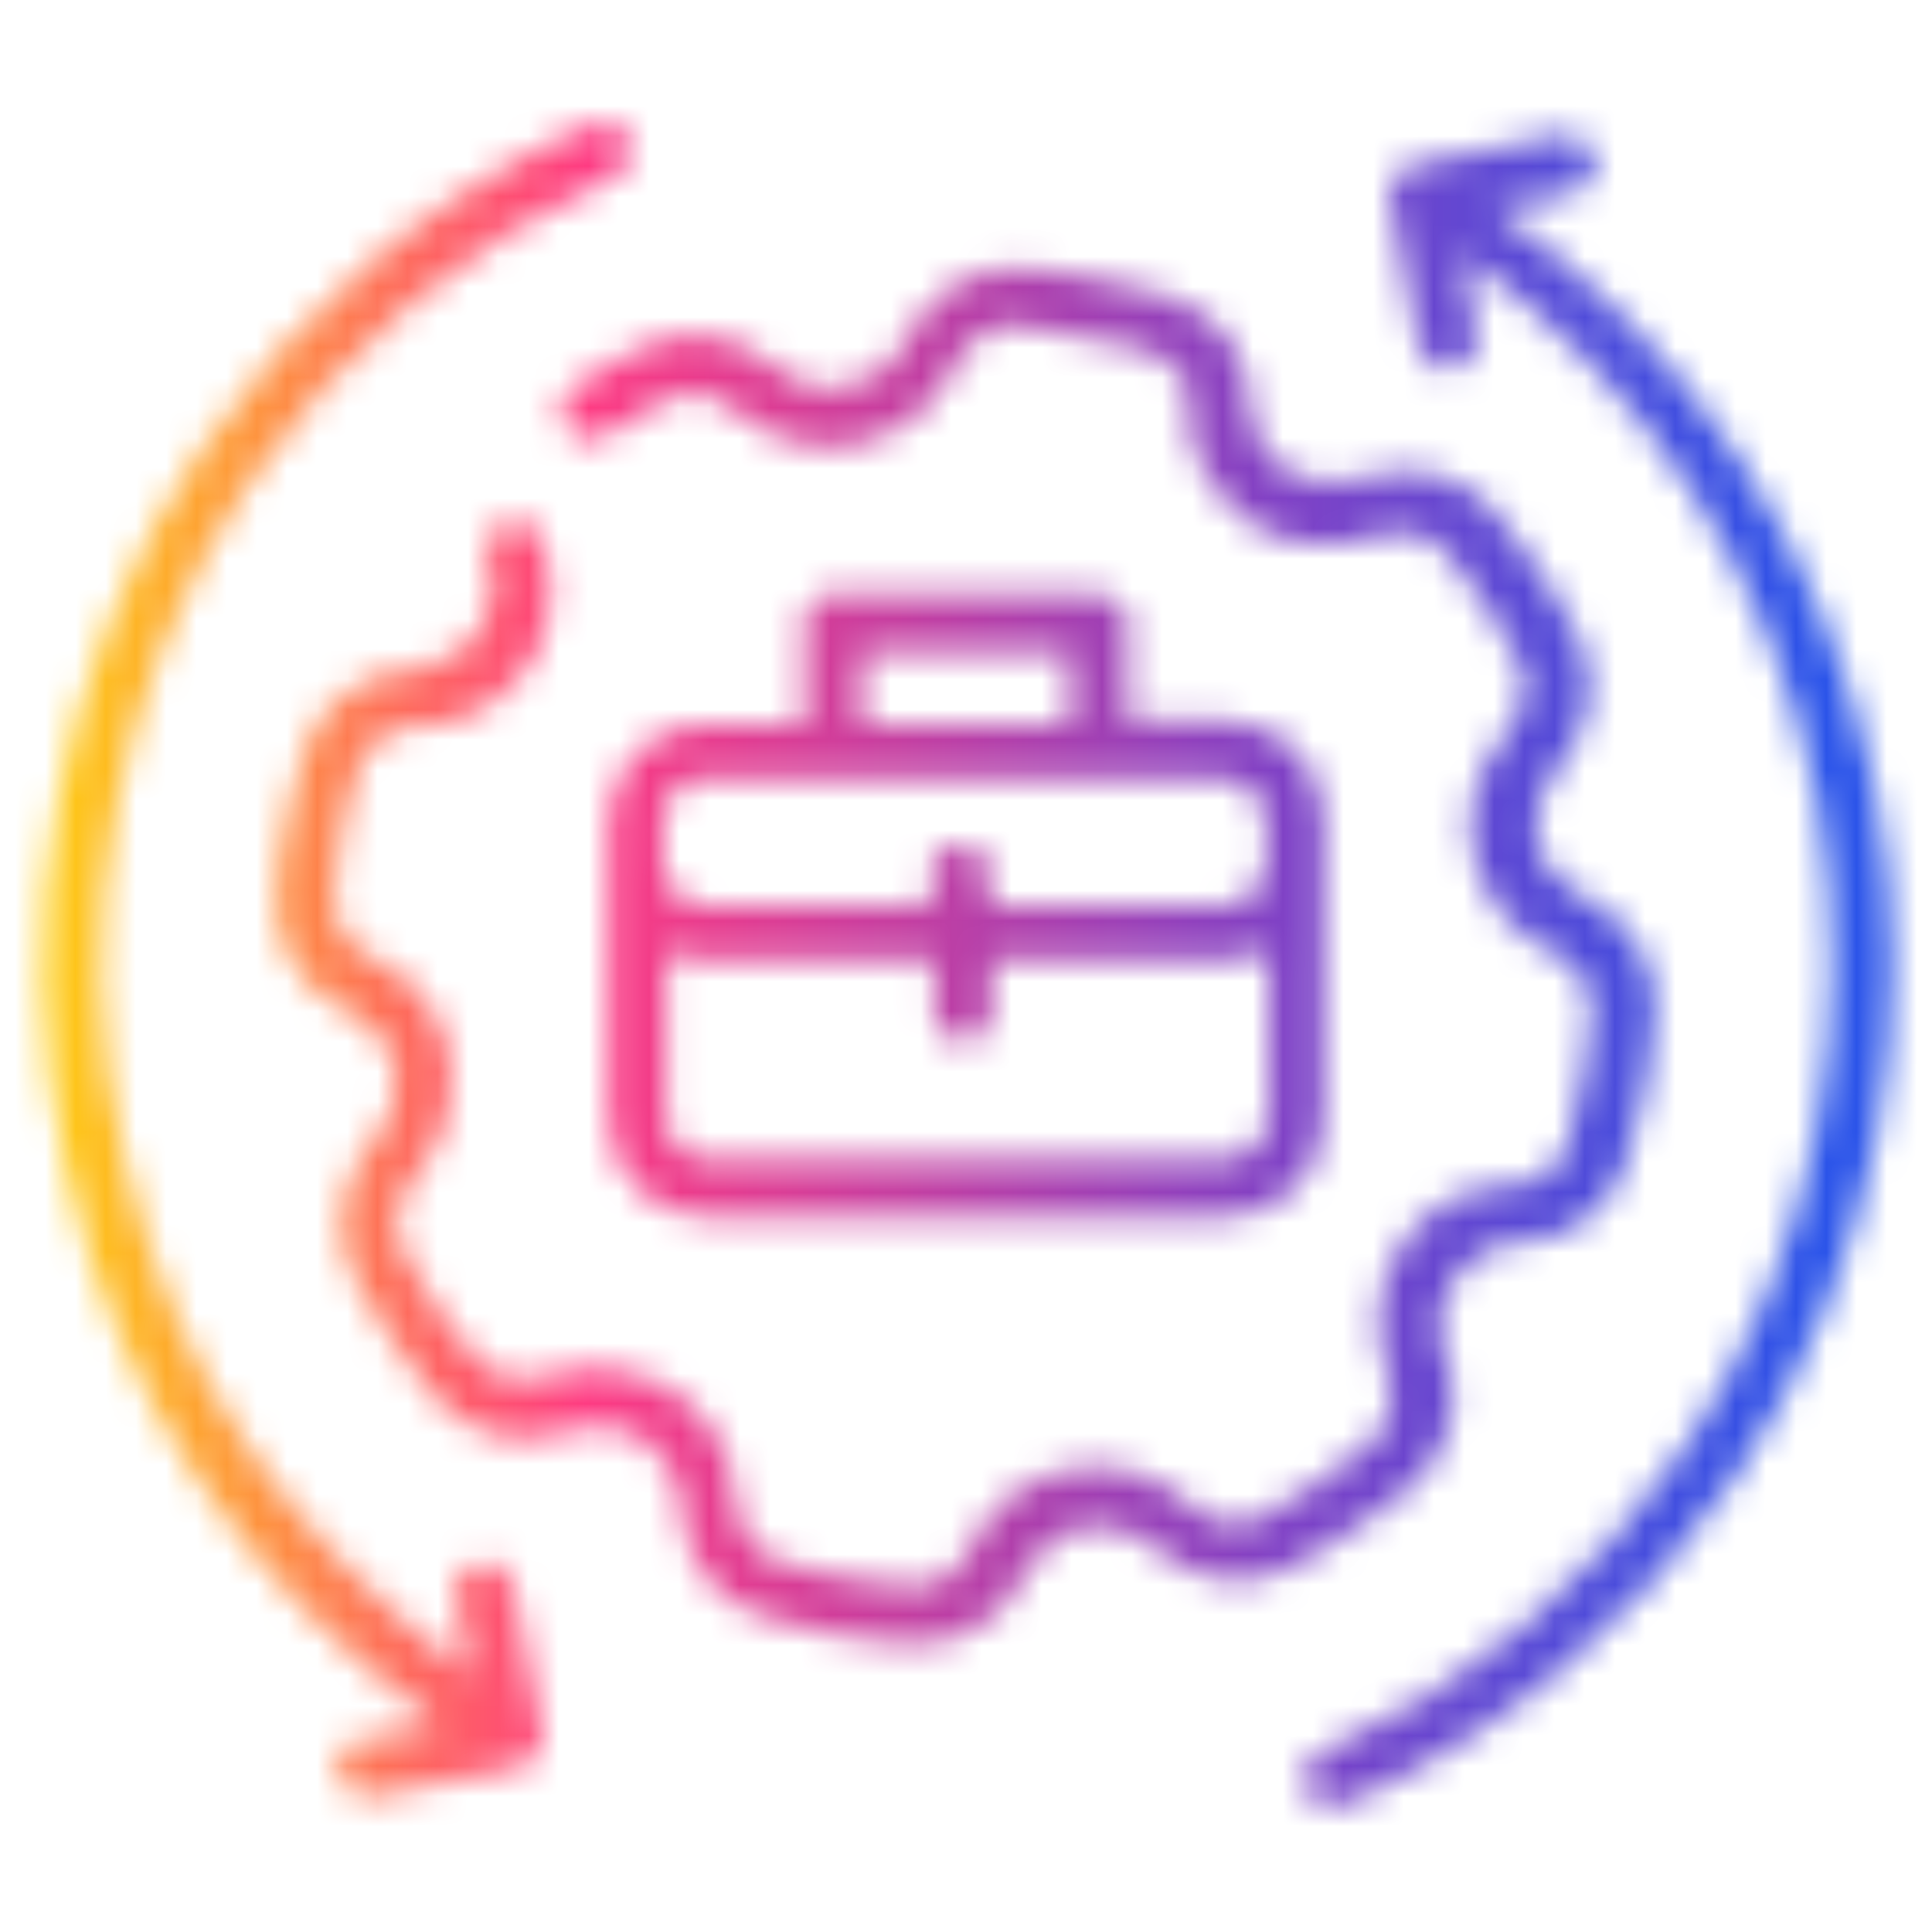<svg width="64" height="64" viewBox="0 0 64 64" fill="none" xmlns="http://www.w3.org/2000/svg">
<mask id="path-1-inside-1_3539_4224" fill="white">
<path fill-rule="evenodd" clip-rule="evenodd" d="M52.061 6.4L49.482 6.878C56.073 11.463 60.467 18.245 62.091 25.982C63.715 33.91 62.091 42.125 57.506 48.907C54.258 53.684 49.768 57.504 44.515 59.797C44.037 59.988 43.464 59.797 43.273 59.319C43.082 58.842 43.273 58.269 43.751 58.078C48.718 55.88 52.825 52.346 55.882 47.857C60.085 41.552 61.613 33.91 60.18 26.364C58.652 19.009 54.544 12.704 48.431 8.406L48.909 11.081C49.004 11.654 48.622 12.131 48.145 12.227C47.571 12.322 47.094 11.94 46.998 11.463L46.043 6.591C45.947 6.018 46.33 5.54 46.807 5.445L51.679 4.489C52.252 4.394 52.73 4.776 52.825 5.254C52.921 5.827 52.539 6.304 52.061 6.4ZM12.133 59.51C11.655 59.51 11.273 59.224 11.177 58.746C11.082 58.269 11.368 57.696 11.846 57.696L14.521 57.122C7.93 52.346 3.822 46.137 2.198 38.782C0.288 30.663 1.912 21.97 6.592 14.997C9.84 10.221 14.33 6.4 19.583 4.107C20.061 3.916 20.634 4.107 20.825 4.585C21.016 5.063 20.825 5.636 20.348 5.827C15.476 8.024 11.273 11.558 8.216 16.048C3.822 22.639 2.294 30.758 4.109 38.304C5.828 45.851 9.745 51.009 15.571 55.498L15.094 52.919C14.998 52.346 15.38 51.869 15.858 51.773C16.431 51.678 16.909 52.06 17.004 52.537L17.959 57.409C18.055 57.982 17.673 58.46 17.195 58.555L12.324 59.51H12.133ZM27.607 19.677H36.395C36.873 19.677 37.35 20.06 37.35 20.537V23.881H40.598C42.413 23.881 43.846 25.313 43.846 27.128V37.063C43.846 38.877 42.413 40.31 40.598 40.31H23.404C21.589 40.31 20.157 38.877 20.157 37.063V27.224C20.157 25.409 21.589 23.976 23.404 23.976H26.652V20.633C26.652 20.06 27.034 19.677 27.607 19.677ZM35.44 21.588H28.562V23.976H35.44V21.588ZM23.404 38.4H40.598C41.267 38.4 41.936 37.827 42.031 37.063V31.522C41.553 31.713 41.171 31.809 40.694 31.809H32.861V33.528C32.861 34.101 32.479 34.483 31.906 34.483C31.333 34.483 30.951 34.101 30.951 33.528V31.809H23.404C22.927 31.809 22.449 31.713 22.067 31.522V37.063C22.067 37.827 22.736 38.4 23.404 38.4ZM41.936 28.657V27.128C41.936 26.46 41.267 25.887 40.503 25.791H23.309C22.544 25.791 21.971 26.46 21.971 27.128V28.657C21.971 29.421 22.64 29.994 23.309 29.994H30.855V28.943C30.855 28.37 31.237 27.988 31.81 27.988C32.383 27.988 32.765 28.37 32.765 28.943V29.994H40.598C41.362 29.994 41.936 29.325 41.936 28.657ZM52.253 21.015C53.017 22.448 52.731 24.263 51.489 25.6C51.394 25.695 51.298 25.791 51.394 25.791C51.011 26.269 50.82 26.937 50.916 27.51V27.797C51.107 28.657 51.68 29.325 52.444 29.707C54.068 30.472 54.928 32 54.832 33.624C54.737 35.152 54.45 36.681 53.973 38.113C53.973 38.209 53.973 38.4 53.877 38.495C53.4 40.024 51.967 41.17 50.247 41.17C48.528 41.266 47.191 43.081 47.859 44.8C48.528 46.328 48.05 48.143 46.713 49.289C45.567 50.245 44.229 51.104 42.892 51.869C41.364 52.728 39.549 52.442 38.307 51.295C37.638 50.722 36.779 50.436 35.919 50.627C35.059 50.722 34.391 51.295 34.008 52.06C33.244 53.684 31.62 54.639 29.997 54.448C28.373 54.352 26.844 54.066 25.411 53.588C23.692 53.11 22.641 51.678 22.546 49.863C22.546 49.003 22.068 48.239 21.399 47.761L21.208 47.57H21.113C20.444 47.188 19.584 47.093 18.916 47.379C17.197 48.048 15.477 47.57 14.331 46.233C13.376 45.087 12.516 43.749 11.752 42.412C10.988 40.883 11.179 39.069 12.42 37.731C12.993 37.063 13.184 36.298 13.089 35.439C12.898 34.579 12.325 33.91 11.561 33.528C9.937 32.86 8.982 31.236 9.173 29.516C9.173 29.134 9.173 28.752 9.268 28.37C9.284 28.283 9.3 28.195 9.316 28.107C9.492 27.13 9.682 26.078 10.032 25.027C10.223 24.263 10.701 23.498 11.37 23.021C12.038 22.448 12.898 22.161 13.758 22.161C13.853 22.066 14.044 22.066 14.14 22.066C14.904 21.875 15.477 21.492 15.859 20.919C16.05 20.633 16.146 20.346 16.241 19.964C16.337 19.486 16.337 19.009 16.146 18.531C15.955 18.054 16.241 17.481 16.719 17.29C17.197 17.099 17.77 17.385 17.961 17.863C18.247 18.722 18.343 19.582 18.152 20.442C18.056 21.015 17.865 21.588 17.483 22.066C16.814 23.021 15.764 23.785 14.617 23.976C14.426 24.072 14.044 24.072 13.758 24.072C13.376 24.072 12.993 24.167 12.611 24.454C12.229 24.74 11.943 25.122 11.847 25.504C11.561 26.46 11.274 27.51 11.179 28.561C11.179 28.752 11.155 28.919 11.131 29.087C11.107 29.254 11.083 29.421 11.083 29.612C10.988 30.472 11.465 31.331 12.325 31.713C13.662 32.286 14.617 33.528 14.904 34.961C15.095 36.489 14.713 37.922 13.758 38.973C13.089 39.737 12.993 40.693 13.376 41.457C14.044 42.699 14.808 43.94 15.764 44.991C16.337 45.66 17.292 45.851 18.152 45.564C19.393 45.182 20.731 45.278 21.877 45.851C22.068 45.851 22.164 45.946 22.164 45.946L22.355 46.137C23.596 46.997 24.361 48.334 24.361 49.767C24.456 50.722 25.029 51.486 25.889 51.773C27.226 52.155 28.659 52.442 30.092 52.537C30.952 52.633 31.811 52.155 32.194 51.2C33.531 48.334 37.256 47.761 39.453 49.863C40.122 50.531 41.077 50.627 41.841 50.245C43.083 49.576 44.229 48.716 45.376 47.857C46.044 47.283 46.235 46.328 45.949 45.469C45.471 44.036 45.567 42.507 46.426 41.266C47.191 40.024 48.623 39.26 50.056 39.26C50.916 39.26 51.68 38.687 51.967 37.922V37.731C52.349 36.298 52.635 34.961 52.731 33.528C52.731 32.669 52.253 31.904 51.394 31.522C49.961 30.854 49.101 29.612 48.814 28.275C48.719 28.179 48.719 27.988 48.719 27.797C48.623 26.46 49.101 25.218 49.865 24.358C50.343 23.785 50.82 22.83 50.343 21.97C49.674 20.633 48.814 19.391 47.859 18.245C47.286 17.672 46.426 17.481 45.567 17.767C44.134 18.245 42.605 18.149 41.364 17.29L41.077 17.003C39.931 16.143 39.262 14.71 39.358 13.182C39.453 12.609 38.88 11.94 38.307 11.749L37.447 11.463C36.205 11.176 34.868 10.889 33.817 10.794C32.862 10.698 32.002 11.272 31.62 12.131C30.952 13.564 29.71 14.424 28.373 14.71C27.991 14.806 27.704 14.806 27.417 14.806C26.462 14.806 25.698 14.519 24.934 14.042C24.894 14.002 24.838 13.963 24.773 13.916C24.68 13.851 24.568 13.772 24.456 13.66C23.692 12.991 22.737 12.896 21.973 13.278C21.017 13.755 20.444 14.137 20.062 14.424C19.584 14.71 19.011 14.615 18.725 14.137C18.438 13.66 18.534 13.086 19.011 12.8C19.393 12.513 19.967 12.131 21.113 11.558C22.641 10.794 24.456 10.985 25.794 12.227C25.841 12.275 25.889 12.299 25.937 12.322C25.985 12.346 26.032 12.37 26.08 12.418C26.462 12.704 27.035 12.896 27.513 12.896C27.608 12.8 27.799 12.8 27.991 12.8H28.086C28.85 12.609 29.614 12.131 29.997 11.272C30.761 9.648 32.385 8.692 34.104 8.884C35.25 8.979 36.683 9.266 38.116 9.648L38.976 9.934C40.313 10.412 41.459 11.845 41.364 13.278C41.364 14.137 41.746 14.902 42.414 15.475C42.51 15.57 42.605 15.57 42.605 15.57C43.37 16.048 44.229 16.143 45.089 15.857C46.617 15.284 48.432 15.666 49.483 16.907C50.629 18.245 51.489 19.582 52.253 21.015Z"/>
</mask>
<path d="M49.482 6.878L48.972 4.124L42.377 5.346L47.883 9.176L49.482 6.878ZM52.061 6.4L52.571 9.153L52.59 9.149L52.61 9.146L52.061 6.4ZM62.091 25.982L64.834 25.42L64.831 25.407L62.091 25.982ZM57.506 48.907L59.821 50.482L59.825 50.476L57.506 48.907ZM44.515 59.797L45.555 62.397L45.595 62.381L45.635 62.363L44.515 59.797ZM43.273 59.319L40.673 60.359L40.673 60.359L43.273 59.319ZM43.751 58.078L44.79 60.677L44.837 60.659L44.883 60.638L43.751 58.078ZM55.882 47.857L58.196 49.432L58.204 49.421L58.212 49.41L55.882 47.857ZM60.18 26.364L62.931 25.842L62.927 25.818L62.922 25.794L60.18 26.364ZM48.431 8.406L50.042 6.115L44.479 2.205L45.675 8.898L48.431 8.406ZM48.909 11.081L51.671 10.62L51.668 10.604L51.665 10.588L48.909 11.081ZM48.145 12.227L48.605 14.989L48.649 14.981L48.694 14.972L48.145 12.227ZM46.998 11.463L44.251 12.001L44.253 12.012L46.998 11.463ZM46.043 6.591L43.281 7.051L43.288 7.091L43.295 7.13L46.043 6.591ZM46.807 5.445L46.269 2.697L46.258 2.699L46.807 5.445ZM51.679 4.489L51.218 1.728L51.179 1.734L51.14 1.742L51.679 4.489ZM52.825 5.254L55.587 4.793L55.58 4.749L55.571 4.705L52.825 5.254ZM11.177 58.746L13.923 58.197L13.923 58.197L11.177 58.746ZM11.846 57.696V60.495H12.143L12.433 60.433L11.846 57.696ZM14.521 57.122L15.107 59.86L21.253 58.543L16.164 54.855L14.521 57.122ZM2.198 38.782L4.932 38.178L4.928 38.16L4.924 38.141L2.198 38.782ZM6.592 14.997L4.277 13.422L4.272 13.429L4.267 13.436L6.592 14.997ZM19.583 4.107L18.543 1.508L18.503 1.524L18.463 1.541L19.583 4.107ZM20.825 4.585L18.225 5.625L18.225 5.625L20.825 4.585ZM20.348 5.827L19.308 3.227L19.252 3.249L19.196 3.274L20.348 5.827ZM8.216 16.048L5.902 14.472L5.894 14.483L5.886 14.495L8.216 16.048ZM4.109 38.304L6.839 37.682L6.835 37.666L6.831 37.65L4.109 38.304ZM15.571 55.498L13.863 57.716L19.657 62.181L18.325 54.989L15.571 55.498ZM15.094 52.919L12.332 53.38L12.336 53.404L12.341 53.429L15.094 52.919ZM15.858 51.773L15.398 49.011L15.353 49.019L15.309 49.027L15.858 51.773ZM17.004 52.537L19.752 51.998L19.75 51.988L17.004 52.537ZM17.959 57.409L20.721 56.949L20.715 56.909L20.707 56.87L17.959 57.409ZM17.195 58.555L17.734 61.303L17.744 61.301L17.195 58.555ZM12.324 59.51V62.31H12.596L12.862 62.258L12.324 59.51ZM37.35 23.881H34.55V26.68H37.35V23.881ZM26.652 23.976V26.776H29.452V23.976H26.652ZM28.562 21.588V18.788H25.762V21.588H28.562ZM35.44 21.588H38.24V18.788H35.44V21.588ZM28.562 23.976H25.762V26.776H28.562V23.976ZM35.44 23.976V26.776H38.24V23.976H35.44ZM42.031 37.063L44.809 37.41L44.831 37.237V37.063H42.031ZM42.031 31.522H44.831V27.387L40.991 28.923L42.031 31.522ZM32.861 31.809V29.009H30.061V31.809H32.861ZM30.951 31.809H33.751V29.009H30.951V31.809ZM22.067 31.522L23.319 29.018L19.267 26.992V31.522H22.067ZM40.503 25.791L40.85 23.013L40.677 22.991H40.503V25.791ZM30.855 29.994V32.794H33.655V29.994H30.855ZM32.765 29.994H29.965V32.794H32.765V29.994ZM51.489 25.6L53.469 27.58L53.506 27.543L53.541 27.505L51.489 25.6ZM52.253 21.015L49.783 22.332V22.332L52.253 21.015ZM51.394 25.791L53.58 27.54L57.219 22.991H51.394V25.791ZM50.916 27.51H53.716V27.279L53.678 27.05L50.916 27.51ZM50.916 27.797H48.116V28.104L48.183 28.404L50.916 27.797ZM52.444 29.707L51.192 32.212L51.222 32.227L51.252 32.241L52.444 29.707ZM54.832 33.624L57.627 33.798L57.627 33.788L54.832 33.624ZM53.973 38.113L51.316 37.228L51.173 37.659V38.113H53.973ZM53.877 38.495L51.897 36.516L51.41 37.003L51.205 37.66L53.877 38.495ZM50.247 41.17V38.37H50.169L50.092 38.374L50.247 41.17ZM47.859 44.8L45.25 45.815L45.271 45.869L45.294 45.922L47.859 44.8ZM46.713 49.289L48.505 51.441L48.52 51.428L48.535 51.415L46.713 49.289ZM42.892 51.869L44.265 54.309L44.273 54.304L44.281 54.3L42.892 51.869ZM38.307 51.295L40.206 49.238L40.168 49.203L40.129 49.17L38.307 51.295ZM35.919 50.627L36.228 53.41L36.379 53.393L36.526 53.36L35.919 50.627ZM34.008 52.06L31.504 50.807L31.489 50.837L31.475 50.867L34.008 52.06ZM29.997 54.448L30.324 51.667L30.242 51.657L30.161 51.653L29.997 54.448ZM25.411 53.588L26.297 50.932L26.229 50.909L26.161 50.89L25.411 53.588ZM22.546 49.863H19.746V49.936L19.75 50.01L22.546 49.863ZM21.399 47.761L19.419 49.741L19.583 49.905L19.772 50.04L21.399 47.761ZM21.208 47.57L23.188 45.59L22.368 44.77H21.208V47.57ZM21.113 47.57L19.724 50.001L20.369 50.37H21.113V47.57ZM18.916 47.379L19.931 49.989L19.975 49.971L20.019 49.953L18.916 47.379ZM14.331 46.233L12.18 48.025L12.192 48.04L12.205 48.055L14.331 46.233ZM11.752 42.412L9.247 43.664L9.282 43.734L9.321 43.801L11.752 42.412ZM12.42 37.731L14.472 39.637L14.51 39.596L14.546 39.553L12.42 37.731ZM13.089 35.439L15.872 35.13L15.855 34.979L15.822 34.831L13.089 35.439ZM11.561 33.528L12.813 31.024L12.721 30.978L12.627 30.939L11.561 33.528ZM9.173 29.516L11.956 29.826L11.973 29.672V29.516H9.173ZM9.268 28.37L11.985 29.049L12.007 28.961L12.023 28.871L9.268 28.37ZM9.316 28.107L6.56 27.61L6.56 27.61L9.316 28.107ZM10.032 25.027L12.689 25.912L12.723 25.81L12.749 25.706L10.032 25.027ZM11.37 23.021L12.997 25.299L13.098 25.227L13.192 25.147L11.37 23.021ZM13.758 22.161V24.961H14.918L15.738 24.141L13.758 22.161ZM14.14 22.066V24.866H14.485L14.819 24.782L14.14 22.066ZM15.859 20.919L18.189 22.473L18.189 22.473L15.859 20.919ZM16.241 19.964L18.958 20.643L18.974 20.579L18.987 20.513L16.241 19.964ZM16.146 18.531L18.745 17.491V17.491L16.146 18.531ZM16.719 17.29L15.679 14.69L15.679 14.69L16.719 17.29ZM17.961 17.863L20.617 16.977L20.591 16.899L20.56 16.823L17.961 17.863ZM18.152 20.442L15.418 19.834L15.402 19.907L15.39 19.981L18.152 20.442ZM17.483 22.066L15.297 20.317L15.241 20.387L15.189 20.46L17.483 22.066ZM14.617 23.976L14.157 21.214L13.742 21.283L13.365 21.472L14.617 23.976ZM11.847 25.504L14.529 26.309L14.548 26.247L14.564 26.183L11.847 25.504ZM11.179 28.561L8.39 28.308L8.379 28.434V28.561H11.179ZM11.083 29.612L13.866 29.921L13.883 29.767V29.612H11.083ZM12.325 31.713L11.188 34.272L11.205 34.28L11.222 34.287L12.325 31.713ZM14.904 34.961L17.682 34.614L17.67 34.512L17.65 34.412L14.904 34.961ZM13.758 38.973L11.686 37.09L11.668 37.109L11.65 37.129L13.758 38.973ZM13.376 41.457L10.871 42.709L10.89 42.747L10.91 42.784L13.376 41.457ZM15.764 44.991L17.89 43.169L17.863 43.138L17.835 43.108L15.764 44.991ZM18.152 45.564L17.328 42.888L17.297 42.898L17.266 42.908L18.152 45.564ZM21.877 45.851L20.625 48.355L21.216 48.651H21.877V45.851ZM22.355 46.137L20.375 48.117L20.553 48.296L20.761 48.439L22.355 46.137ZM24.361 49.767H21.561V49.907L21.575 50.046L24.361 49.767ZM25.889 51.773L25.004 54.429L25.061 54.449L25.12 54.465L25.889 51.773ZM30.092 52.537L30.401 49.754L30.34 49.748L30.278 49.743L30.092 52.537ZM32.194 51.2L29.656 50.016L29.623 50.087L29.594 50.16L32.194 51.2ZM39.453 49.863L41.433 47.883L41.411 47.861L41.389 47.839L39.453 49.863ZM41.841 50.245L43.093 52.749L43.131 52.73L43.169 52.71L41.841 50.245ZM45.376 47.857L47.056 50.097L47.129 50.042L47.198 49.983L45.376 47.857ZM46.426 41.266L48.728 42.859L48.771 42.797L48.811 42.733L46.426 41.266ZM51.967 37.922L54.588 38.906L54.767 38.43V37.922H51.967ZM51.967 37.731L49.261 37.01L49.167 37.364V37.731H51.967ZM52.731 33.528L55.525 33.715L55.531 33.621V33.528H52.731ZM51.394 31.522L50.209 34.06L50.233 34.071L50.256 34.081L51.394 31.522ZM48.814 28.275L51.552 27.688L51.379 26.879L50.794 26.295L48.814 28.275ZM48.719 27.797H51.519V27.697L51.512 27.598L48.719 27.797ZM49.865 24.358L51.958 26.218L51.988 26.185L52.016 26.151L49.865 24.358ZM50.343 21.97L47.838 23.222L47.866 23.277L47.895 23.33L50.343 21.97ZM47.859 18.245L50.01 16.452L49.929 16.355L49.839 16.265L47.859 18.245ZM45.567 17.767L44.681 15.111L44.681 15.111L45.567 17.767ZM41.364 17.29L39.384 19.269L39.562 19.448L39.77 19.592L41.364 17.29ZM41.077 17.003L43.057 15.023L42.916 14.882L42.757 14.763L41.077 17.003ZM39.358 13.182L36.596 12.722L36.572 12.864L36.563 13.007L39.358 13.182ZM38.307 11.749L37.422 14.405L37.422 14.405L38.307 11.749ZM37.447 11.463L38.333 8.806L38.206 8.764L38.077 8.734L37.447 11.463ZM33.817 10.794L33.539 13.58L33.551 13.581L33.564 13.582L33.817 10.794ZM31.62 12.131L34.158 13.315L34.169 13.292L34.179 13.268L31.62 12.131ZM28.373 14.71L27.786 11.973L27.739 11.982L27.694 11.994L28.373 14.71ZM24.934 14.042L22.954 16.022L23.179 16.247L23.45 16.416L24.934 14.042ZM24.773 13.916L26.389 11.63L26.389 11.63L24.773 13.916ZM24.456 13.66L26.436 11.68L26.37 11.614L26.3 11.552L24.456 13.66ZM21.973 13.278L23.225 15.782L23.225 15.782L21.973 13.278ZM20.062 14.424L21.503 16.825L21.627 16.75L21.742 16.664L20.062 14.424ZM18.725 14.137L16.324 15.578L16.324 15.578L18.725 14.137ZM19.011 12.8L20.452 15.201L20.576 15.127L20.691 15.04L19.011 12.8ZM25.794 12.227L27.773 10.247L27.737 10.21L27.699 10.175L25.794 12.227ZM25.937 12.322L24.684 14.827L24.685 14.827L25.937 12.322ZM26.08 12.418L24.1 14.398L24.241 14.539L24.4 14.658L26.08 12.418ZM27.513 12.896V15.695H28.673L29.493 14.875L27.513 12.896ZM28.086 12.8V15.6H28.431L28.765 15.516L28.086 12.8ZM29.997 11.272L27.463 10.079L27.45 10.107L27.438 10.134L29.997 11.272ZM34.104 8.884L33.795 11.666L33.833 11.671L33.871 11.674L34.104 8.884ZM38.116 9.648L39.001 6.991L38.92 6.964L38.837 6.942L38.116 9.648ZM38.976 9.934L39.917 7.297L39.889 7.287L39.861 7.278L38.976 9.934ZM41.364 13.278L38.57 13.091L38.564 13.184V13.278H41.364ZM42.414 15.475L44.394 13.495L44.318 13.419L44.237 13.349L42.414 15.475ZM42.605 15.57L44.089 13.196L43.408 12.77L42.605 12.77L42.605 15.57ZM45.089 15.857L45.974 18.513L46.024 18.497L46.072 18.478L45.089 15.857ZM49.483 16.907L47.346 18.716L47.351 18.723L47.357 18.73L49.483 16.907ZM49.992 9.631L52.571 9.153L51.551 3.647L48.972 4.124L49.992 9.631ZM64.831 25.407C63.064 16.985 58.271 9.581 51.081 4.579L47.883 9.176C53.875 13.345 57.87 19.504 59.35 26.557L64.831 25.407ZM59.825 50.476C64.831 43.071 66.609 34.089 64.834 25.42L59.348 26.544C60.82 33.732 59.35 41.179 55.186 47.339L59.825 50.476ZM45.635 62.363C51.397 59.849 56.292 55.672 59.821 50.482L55.19 47.333C52.224 51.695 48.14 55.16 43.395 57.231L45.635 62.363ZM40.673 60.359C41.538 62.52 43.902 63.058 45.555 62.397L43.475 57.197C44.172 56.918 45.39 57.074 45.873 58.279L40.673 60.359ZM42.711 55.478C40.55 56.342 40.012 58.707 40.673 60.359L45.873 58.279C46.151 58.977 45.996 60.195 44.79 60.677L42.711 55.478ZM53.567 46.281C50.787 50.364 47.079 53.544 42.618 55.517L44.883 60.638C50.357 58.217 54.863 54.328 58.196 49.432L53.567 46.281ZM57.429 26.886C58.728 33.724 57.342 40.618 53.552 46.303L58.212 49.41C62.828 42.486 64.499 34.097 62.931 25.842L57.429 26.886ZM46.821 10.696C52.344 14.58 56.053 20.265 57.439 26.934L62.922 25.794C61.251 17.753 56.745 10.829 50.042 6.115L46.821 10.696ZM51.665 10.588L51.188 7.914L45.675 8.898L46.152 11.573L51.665 10.588ZM48.694 14.972C50.599 14.591 52.023 12.738 51.671 10.62L46.147 11.541C45.985 10.57 46.645 9.671 47.595 9.481L48.694 14.972ZM44.253 12.012C44.634 13.917 46.487 15.342 48.605 14.989L47.684 9.465C48.656 9.303 49.554 9.963 49.744 10.914L44.253 12.012ZM43.295 7.13L44.251 12.001L49.746 10.924L48.791 6.052L43.295 7.13ZM46.258 2.699C44.353 3.08 42.928 4.934 43.281 7.051L48.805 6.131C48.967 7.102 48.307 8 47.356 8.19L46.258 2.699ZM51.14 1.742L46.269 2.697L47.346 8.192L52.218 7.237L51.14 1.742ZM55.571 4.705C55.19 2.799 53.336 1.375 51.218 1.728L52.139 7.251C51.168 7.413 50.27 6.753 50.08 5.803L55.571 4.705ZM52.61 9.146C54.516 8.764 55.94 6.911 55.587 4.793L50.063 5.714C49.901 4.743 50.562 3.844 51.512 3.654L52.61 9.146ZM8.432 59.295C8.808 61.179 10.422 62.31 12.133 62.31V56.71C12.459 56.71 12.868 56.812 13.242 57.106C13.625 57.407 13.847 57.815 13.923 58.197L8.432 59.295ZM11.846 54.895C10.352 54.895 9.357 55.817 8.883 56.622C8.423 57.404 8.246 58.366 8.432 59.295L13.923 58.197C14.013 58.649 13.932 59.085 13.71 59.461C13.476 59.86 12.862 60.495 11.846 60.495V54.895ZM13.934 54.385L11.259 54.958L12.433 60.433L15.107 59.86L13.934 54.385ZM-0.536 39.386C1.244 47.446 5.762 54.233 12.878 59.39L16.164 54.855C10.097 50.459 6.401 44.828 4.932 38.178L-0.536 39.386ZM4.267 13.436C-0.84 21.045 -2.619 30.534 -0.527 39.423L4.924 38.141C3.195 30.792 4.663 22.895 8.917 16.557L4.267 13.436ZM18.463 1.541C12.701 4.056 7.806 8.232 4.277 13.422L8.908 16.571C11.874 12.209 15.958 8.744 20.703 6.674L18.463 1.541ZM23.425 3.545C22.56 1.384 20.196 0.847 18.543 1.508L20.623 6.707C19.926 6.986 18.708 6.831 18.225 5.625L23.425 3.545ZM21.387 8.427C23.549 7.562 24.086 5.198 23.425 3.545L18.225 5.625C17.947 4.928 18.102 3.709 19.308 3.227L21.387 8.427ZM10.531 17.623C13.3 13.556 17.103 10.362 21.499 8.379L19.196 3.274C13.849 5.686 9.245 9.561 5.902 14.472L10.531 17.623ZM6.831 37.65C5.206 30.891 6.568 23.568 10.546 17.601L5.886 14.495C1.077 21.709 -0.618 30.625 1.386 38.959L6.831 37.65ZM17.28 53.28C11.859 49.103 8.385 44.471 6.839 37.682L1.379 38.926C3.271 47.231 7.63 52.914 13.863 57.716L17.28 53.28ZM12.341 53.429L12.818 56.008L18.325 54.989L17.847 52.41L12.341 53.429ZM15.309 49.027C13.403 49.409 11.979 51.262 12.332 53.38L17.856 52.459C18.018 53.43 17.357 54.329 16.407 54.519L15.309 49.027ZM19.75 51.988C19.369 50.083 17.515 48.658 15.398 49.011L16.318 54.535C15.347 54.697 14.449 54.037 14.259 53.086L19.75 51.988ZM20.707 56.87L19.752 51.998L14.257 53.076L15.212 57.948L20.707 56.87ZM17.744 61.301C19.65 60.92 21.074 59.066 20.721 56.949L15.198 57.869C15.036 56.898 15.696 56 16.646 55.809L17.744 61.301ZM12.862 62.258L17.734 61.303L16.657 55.807L11.785 56.763L12.862 62.258ZM12.133 62.31H12.324V56.71H12.133V62.31ZM36.395 16.878H27.607V22.477H36.395V16.878ZM40.151 20.537C40.151 19.325 39.545 18.384 38.886 17.812C38.234 17.247 37.355 16.878 36.395 16.878V22.477C35.914 22.477 35.512 22.299 35.218 22.044C34.917 21.783 34.55 21.271 34.55 20.537H40.151ZM40.151 23.881V20.537H34.55V23.881H40.151ZM40.598 21.081H37.35V26.68H40.598V21.081ZM46.646 27.128C46.646 23.767 43.96 21.081 40.598 21.081V26.68C40.751 26.68 40.855 26.735 40.923 26.804C40.991 26.872 41.046 26.975 41.046 27.128H46.646ZM46.646 37.063V27.128H41.046V37.063H46.646ZM40.598 43.11C43.96 43.11 46.646 40.424 46.646 37.063H41.046C41.046 37.216 40.991 37.319 40.923 37.387C40.855 37.456 40.751 37.51 40.598 37.51V43.11ZM23.404 43.11H40.598V37.51H23.404V43.11ZM17.357 37.063C17.357 40.424 20.043 43.11 23.404 43.11V37.51C23.251 37.51 23.148 37.456 23.08 37.387C23.011 37.319 22.956 37.216 22.956 37.063H17.357ZM17.357 27.224V37.063H22.956V27.224H17.357ZM23.404 21.176C20.043 21.176 17.357 23.863 17.357 27.224H22.956C22.956 27.071 23.011 26.968 23.08 26.899C23.148 26.831 23.251 26.776 23.404 26.776V21.176ZM26.652 21.176H23.404V26.776H26.652V21.176ZM23.852 20.633V23.976H29.452V20.633H23.852ZM27.607 16.878C26.684 16.878 25.698 17.197 24.935 17.96C24.172 18.723 23.852 19.71 23.852 20.633H29.452C29.452 20.983 29.323 21.491 28.895 21.92C28.466 22.349 27.957 22.477 27.607 22.477V16.878ZM28.562 24.388H35.44V18.788H28.562V24.388ZM31.362 23.976V21.588H25.762V23.976H31.362ZM35.44 21.176H28.562V26.776H35.44V21.176ZM32.64 21.588V23.976H38.24V21.588H32.64ZM40.598 35.6H23.404V41.2H40.598V35.6ZM39.253 36.715C39.295 36.379 39.457 36.118 39.646 35.946C39.824 35.784 40.141 35.6 40.598 35.6V41.2C42.751 41.2 44.548 39.503 44.809 37.41L39.253 36.715ZM39.231 31.522V37.063H44.831V31.522H39.231ZM40.694 34.609C41.628 34.609 42.37 34.402 43.071 34.122L40.991 28.923C40.84 28.983 40.776 28.999 40.755 29.004C40.746 29.006 40.74 29.007 40.736 29.007C40.731 29.008 40.719 29.009 40.694 29.009V34.609ZM32.861 34.609H40.694V29.009H32.861V34.609ZM35.661 33.528V31.809H30.061V33.528H35.661ZM31.906 37.283C32.829 37.283 33.815 36.964 34.578 36.201C35.341 35.438 35.661 34.451 35.661 33.528H30.061C30.061 33.179 30.19 32.669 30.618 32.241C31.047 31.812 31.556 31.683 31.906 31.683V37.283ZM28.151 33.528C28.151 34.451 28.47 35.438 29.233 36.201C29.996 36.964 30.983 37.283 31.906 37.283V31.683C32.255 31.683 32.764 31.812 33.193 32.241C33.622 32.669 33.751 33.179 33.751 33.528H28.151ZM28.151 31.809V33.528H33.751V31.809H28.151ZM23.404 34.609H30.951V29.009H23.404V34.609ZM20.815 34.027C21.665 34.452 22.59 34.609 23.404 34.609V29.009C23.378 29.009 23.352 29.008 23.33 29.005C23.307 29.003 23.289 29 23.277 28.997C23.264 28.995 23.261 28.993 23.267 28.995C23.272 28.997 23.29 29.003 23.319 29.018L20.815 34.027ZM24.867 37.063V31.522H19.267V37.063H24.867ZM23.404 35.6C23.853 35.6 24.194 35.779 24.416 35.99C24.657 36.22 24.867 36.595 24.867 37.063H19.267C19.267 39.5 21.32 41.2 23.404 41.2V35.6ZM39.136 27.128V28.657H44.736V27.128H39.136ZM40.155 28.569C39.977 28.547 39.796 28.474 39.622 28.317C39.451 28.161 39.136 27.765 39.136 27.128H44.736C44.736 25.823 44.086 24.806 43.389 24.173C42.691 23.538 41.792 23.13 40.85 23.013L40.155 28.569ZM23.309 28.591H40.503V22.991H23.309V28.591ZM24.771 27.128C24.771 27.577 24.592 27.919 24.381 28.14C24.152 28.381 23.776 28.591 23.309 28.591V22.991C20.871 22.991 19.171 25.044 19.171 27.128H24.771ZM24.771 28.657V27.128H19.171V28.657H24.771ZM23.309 27.194C23.758 27.194 24.099 27.373 24.32 27.584C24.561 27.814 24.771 28.189 24.771 28.657H19.171C19.171 31.094 21.224 32.794 23.309 32.794V27.194ZM30.855 27.194H23.309V32.794H30.855V27.194ZM28.055 28.943V29.994H33.655V28.943H28.055ZM31.81 25.188C30.887 25.188 29.901 25.508 29.138 26.271C28.375 27.034 28.055 28.02 28.055 28.943H33.655C33.655 29.293 33.526 29.802 33.098 30.231C32.669 30.659 32.16 30.788 31.81 30.788V25.188ZM35.565 28.943C35.565 28.02 35.246 27.034 34.483 26.271C33.72 25.508 32.733 25.188 31.81 25.188V30.788C31.46 30.788 30.951 30.659 30.523 30.231C30.094 29.802 29.965 29.293 29.965 28.943H35.565ZM35.565 29.994V28.943H29.965V29.994H35.565ZM40.598 27.194H32.765V32.794H40.598V27.194ZM39.136 28.657C39.136 28.208 39.315 27.866 39.526 27.645C39.755 27.404 40.131 27.194 40.598 27.194V32.794C43.036 32.794 44.736 30.741 44.736 28.657H39.136ZM53.541 27.505C55.488 25.408 56.12 22.316 54.724 19.697L49.783 22.332C49.914 22.579 49.973 23.117 49.437 23.695L53.541 27.505ZM51.394 22.991C51.561 22.991 51.995 23.004 52.496 23.225C53.098 23.49 53.778 24.062 54.047 25.005C54.274 25.799 54.084 26.444 53.992 26.702C53.888 26.992 53.758 27.197 53.699 27.285C53.531 27.537 53.326 27.723 53.469 27.58L49.509 23.62C49.493 23.636 49.434 23.695 49.373 23.76C49.329 23.807 49.183 23.963 49.04 24.178C48.969 24.284 48.831 24.505 48.721 24.81C48.624 25.082 48.433 25.739 48.662 26.544C48.935 27.497 49.622 28.078 50.236 28.349C50.75 28.575 51.202 28.591 51.394 28.591V22.991ZM53.678 27.05C53.707 27.224 53.683 27.331 53.672 27.37C53.66 27.412 53.638 27.468 53.58 27.54L49.207 24.042C48.375 25.081 47.916 26.541 48.154 27.971L53.678 27.05ZM53.716 27.797V27.51H48.116V27.797H53.716ZM53.696 27.203C53.648 27.179 53.633 27.159 53.636 27.163C53.637 27.164 53.64 27.169 53.644 27.176C53.646 27.18 53.647 27.183 53.648 27.186C53.649 27.188 53.649 27.19 53.649 27.19L48.183 28.404C48.575 30.169 49.752 31.492 51.192 32.212L53.696 27.203ZM57.627 33.788C57.791 31.014 56.289 28.422 53.636 27.174L51.252 32.241C51.848 32.521 52.065 32.986 52.037 33.459L57.627 33.788ZM56.629 38.999C57.188 37.322 57.517 35.554 57.627 33.798L52.038 33.449C51.956 34.75 51.713 36.039 51.316 37.228L56.629 38.999ZM55.857 40.475C56.525 39.807 56.678 39.031 56.723 38.765C56.778 38.434 56.773 38.145 56.773 38.113H51.173C51.173 38.177 51.168 38.031 51.199 37.844C51.216 37.741 51.253 37.563 51.341 37.349C51.428 37.135 51.593 36.82 51.897 36.516L55.857 40.475ZM50.247 43.97C53.249 43.97 55.724 41.972 56.55 39.331L51.205 37.66C51.075 38.076 50.684 38.37 50.247 38.37V43.97ZM50.469 43.785C50.473 43.796 50.479 43.816 50.482 43.842C50.485 43.867 50.484 43.891 50.481 43.911C50.476 43.95 50.465 43.963 50.468 43.957C50.473 43.95 50.479 43.946 50.477 43.947C50.473 43.95 50.447 43.963 50.403 43.966L50.092 38.374C46.65 38.566 43.827 42.158 45.25 45.815L50.469 43.785ZM48.535 51.415C50.71 49.551 51.636 46.448 50.424 43.678L45.294 45.922C45.419 46.209 45.391 46.735 44.891 47.164L48.535 51.415ZM44.281 54.3C45.693 53.493 47.184 52.541 48.505 51.441L44.92 47.139C43.949 47.948 42.766 48.716 41.503 49.438L44.281 54.3ZM36.408 53.353C38.483 55.269 41.61 55.802 44.265 54.309L41.519 49.428C41.117 49.654 40.614 49.615 40.206 49.238L36.408 53.353ZM36.526 53.36C36.498 53.366 36.469 53.369 36.443 53.368C36.416 53.367 36.4 53.362 36.395 53.361C36.389 53.359 36.396 53.361 36.413 53.37C36.43 53.379 36.455 53.396 36.485 53.421L40.129 49.17C38.927 48.139 37.192 47.476 35.312 47.894L36.526 53.36ZM36.513 53.312C36.54 53.258 36.55 53.267 36.504 53.303C36.479 53.322 36.441 53.346 36.39 53.367C36.337 53.389 36.282 53.404 36.228 53.41L35.61 47.844C33.596 48.068 32.207 49.401 31.504 50.807L36.513 53.312ZM29.669 57.228C32.617 57.575 35.322 55.844 36.542 53.252L31.475 50.867C31.167 51.523 30.624 51.702 30.324 51.667L29.669 57.228ZM24.526 56.244C26.209 56.805 27.982 57.134 29.832 57.243L30.161 51.653C28.764 51.57 27.479 51.326 26.297 50.932L24.526 56.244ZM19.75 50.01C19.902 52.901 21.666 55.454 24.662 56.286L26.161 50.89C25.718 50.767 25.381 50.454 25.342 49.715L19.75 50.01ZM19.772 50.04C19.794 50.056 19.797 50.066 19.787 50.049C19.774 50.026 19.746 49.961 19.746 49.863H25.346C25.346 47.936 24.288 46.384 23.027 45.483L19.772 50.04ZM19.229 49.55L19.419 49.741L23.379 45.781L23.188 45.59L19.229 49.55ZM21.113 50.37H21.208V44.77H21.113V50.37ZM20.019 49.953C19.935 49.989 19.869 50.003 19.828 50.008C19.787 50.014 19.762 50.012 19.753 50.012C19.748 50.011 19.745 50.011 19.744 50.01C19.743 50.01 19.742 50.01 19.741 50.01C19.741 50.01 19.74 50.009 19.737 50.008C19.735 50.007 19.73 50.005 19.724 50.001L22.502 45.139C21.207 44.399 19.423 44.115 17.813 44.806L20.019 49.953ZM12.205 48.055C14.105 50.272 17.076 51.099 19.931 49.989L17.901 44.769C17.317 44.997 16.849 44.868 16.457 44.411L12.205 48.055ZM9.321 43.801C10.127 45.212 11.079 46.704 12.18 48.025L16.482 44.44C15.672 43.469 14.905 42.286 14.183 41.023L9.321 43.801ZM10.368 35.826C8.3 38.054 7.983 41.136 9.247 43.664L14.256 41.16C13.992 40.631 14.058 40.083 14.472 39.637L10.368 35.826ZM10.306 35.748C10.321 35.881 10.304 35.918 10.31 35.899C10.312 35.891 10.316 35.883 10.318 35.878C10.32 35.874 10.315 35.885 10.294 35.909L14.546 39.553C15.688 38.221 16.042 36.657 15.872 35.13L10.306 35.748ZM10.309 36.033C10.357 36.057 10.372 36.076 10.369 36.073C10.368 36.072 10.364 36.067 10.361 36.06C10.359 36.056 10.358 36.053 10.357 36.05C10.356 36.047 10.356 36.046 10.356 36.046L15.822 34.831C15.43 33.066 14.253 31.744 12.813 31.024L10.309 36.033ZM6.39 29.207C6.06 32.17 7.719 34.975 10.495 36.117L12.627 30.939C12.155 30.745 11.903 30.301 11.956 29.826L6.39 29.207ZM6.552 27.691C6.359 28.461 6.373 29.186 6.373 29.516H11.973C11.973 29.311 11.973 29.207 11.979 29.118C11.984 29.041 11.99 29.028 11.985 29.049L6.552 27.691ZM6.56 27.61C6.544 27.699 6.529 27.784 6.513 27.869L12.023 28.871C12.039 28.782 12.055 28.692 12.071 28.605L6.56 27.61ZM7.376 24.141C6.952 25.412 6.732 26.657 6.56 27.61L12.071 28.605C12.252 27.602 12.411 26.744 12.689 25.912L7.376 24.141ZM9.742 20.742C8.476 21.647 7.651 23.008 7.316 24.348L12.749 25.706C12.766 25.635 12.805 25.541 12.864 25.451C12.923 25.36 12.976 25.314 12.997 25.299L9.742 20.742ZM13.758 19.361C12.291 19.361 10.768 19.849 9.547 20.895L13.192 25.147C13.309 25.047 13.505 24.961 13.758 24.961V19.361ZM14.14 19.266C14.108 19.266 13.819 19.261 13.488 19.316C13.223 19.36 12.446 19.513 11.778 20.181L15.738 24.141C15.433 24.445 15.118 24.61 14.904 24.698C14.69 24.785 14.512 24.822 14.409 24.84C14.222 24.871 14.076 24.866 14.14 24.866V19.266ZM13.529 19.366C13.534 19.359 13.543 19.347 13.557 19.334C13.57 19.32 13.582 19.311 13.59 19.306C13.596 19.302 13.593 19.305 13.574 19.313C13.555 19.321 13.519 19.335 13.461 19.349L14.819 24.782C16.155 24.448 17.365 23.709 18.189 22.473L13.529 19.366ZM13.525 19.285C13.507 19.356 13.495 19.402 13.485 19.434C13.476 19.465 13.472 19.475 13.473 19.472C13.474 19.468 13.48 19.453 13.492 19.43C13.504 19.408 13.517 19.386 13.529 19.366L18.189 22.473C18.647 21.786 18.836 21.13 18.958 20.643L13.525 19.285ZM13.546 19.571C13.534 19.54 13.523 19.506 13.516 19.471C13.509 19.437 13.505 19.408 13.505 19.387C13.502 19.347 13.509 19.35 13.496 19.415L18.987 20.513C19.155 19.673 19.194 18.613 18.745 17.491L13.546 19.571ZM15.679 14.69C13.953 15.38 12.709 17.477 13.546 19.571L18.745 17.491C18.982 18.083 18.885 18.636 18.712 19.002C18.542 19.36 18.228 19.702 17.759 19.889L15.679 14.69ZM20.56 16.823C19.87 15.097 17.773 13.852 15.679 14.69L17.759 19.889C17.167 20.126 16.615 20.029 16.249 19.856C15.89 19.686 15.549 19.372 15.361 18.902L20.56 16.823ZM20.885 21.049C21.211 19.581 21.023 18.196 20.617 16.977L15.304 18.748C15.471 19.249 15.474 19.583 15.418 19.834L20.885 21.049ZM19.669 23.815C20.453 22.835 20.772 21.752 20.914 20.902L15.39 19.981C15.34 20.278 15.277 20.341 15.297 20.317L19.669 23.815ZM15.078 26.738C17.105 26.4 18.766 25.116 19.777 23.671L15.189 20.46C14.863 20.926 14.422 21.17 14.157 21.214L15.078 26.738ZM13.758 26.872C13.881 26.872 14.157 26.873 14.438 26.851C14.627 26.837 15.249 26.791 15.87 26.48L13.365 21.472C13.504 21.402 13.622 21.36 13.703 21.335C13.786 21.309 13.851 21.294 13.894 21.286C13.973 21.27 14.018 21.267 14.009 21.268C14.004 21.268 13.981 21.27 13.933 21.271C13.885 21.271 13.833 21.272 13.758 21.272V26.872ZM14.291 26.694C14.236 26.735 14.143 26.789 14.02 26.828C13.9 26.865 13.804 26.872 13.758 26.872V21.272C12.846 21.272 11.856 21.52 10.931 22.214L14.291 26.694ZM14.564 26.183C14.507 26.41 14.42 26.544 14.38 26.599C14.336 26.658 14.304 26.684 14.291 26.694L10.931 22.214C10.192 22.768 9.424 23.652 9.131 24.825L14.564 26.183ZM13.967 28.815C14.035 28.065 14.249 27.244 14.529 26.309L9.165 24.7C8.873 25.675 8.513 26.956 8.39 28.308L13.967 28.815ZM13.903 29.483C13.924 29.33 13.979 28.978 13.979 28.561H8.379C8.379 28.538 8.38 28.529 8.379 28.545C8.378 28.553 8.376 28.568 8.373 28.592C8.369 28.618 8.365 28.646 8.359 28.691L13.903 29.483ZM13.883 29.612C13.883 29.634 13.882 29.644 13.883 29.628C13.884 29.62 13.886 29.605 13.889 29.581C13.892 29.555 13.896 29.526 13.903 29.483L8.359 28.691C8.337 28.843 8.283 29.195 8.283 29.612H13.883ZM13.462 29.155C13.695 29.258 13.908 29.545 13.866 29.921L8.3 29.303C8.067 31.398 9.235 33.404 11.188 34.272L13.462 29.155ZM17.65 34.412C17.195 32.137 15.669 30.1 13.428 29.14L11.222 34.287C11.655 34.473 12.04 34.92 12.158 35.51L17.65 34.412ZM15.829 40.857C17.423 39.104 17.957 36.814 17.682 34.614L12.126 35.308C12.233 36.165 12.003 36.741 11.686 37.09L15.829 40.857ZM15.88 40.205C15.942 40.328 15.964 40.469 15.946 40.6C15.927 40.735 15.874 40.807 15.865 40.817L11.65 37.129C10.264 38.714 9.96 40.886 10.871 42.709L15.88 40.205ZM17.835 43.108C17.105 42.304 16.467 41.292 15.841 40.129L10.91 42.784C11.621 44.105 12.512 45.577 13.692 46.874L17.835 43.108ZM17.266 42.908C17.302 42.896 17.37 42.882 17.474 42.906C17.587 42.932 17.751 43.007 17.89 43.169L13.638 46.813C15.08 48.496 17.298 48.8 19.037 48.22L17.266 42.908ZM23.129 43.346C21.313 42.438 19.23 42.303 17.328 42.888L18.975 48.24C19.557 48.061 20.148 48.117 20.625 48.355L23.129 43.346ZM22.164 45.946C24.143 43.966 24.143 43.965 24.142 43.964C24.141 43.964 24.14 43.963 24.14 43.962C24.138 43.961 24.137 43.96 24.136 43.959C24.133 43.956 24.131 43.953 24.128 43.951C24.122 43.946 24.117 43.94 24.112 43.935C24.101 43.924 24.089 43.913 24.078 43.902C24.054 43.88 24.029 43.858 24.003 43.835C23.95 43.789 23.891 43.74 23.826 43.691C23.695 43.593 23.535 43.489 23.344 43.394C22.954 43.199 22.456 43.051 21.877 43.051V48.651C21.489 48.651 21.134 48.55 20.84 48.403C20.697 48.331 20.573 48.252 20.466 48.171C20.412 48.131 20.362 48.09 20.315 48.049C20.292 48.029 20.269 48.008 20.247 47.988C20.236 47.978 20.226 47.967 20.215 47.957C20.21 47.952 20.205 47.947 20.199 47.942C20.197 47.939 20.194 47.936 20.192 47.934C20.19 47.933 20.189 47.931 20.188 47.93C20.187 47.929 20.186 47.928 20.186 47.928C20.185 47.927 20.184 47.926 22.164 45.946ZM24.335 44.157L24.143 43.966L20.184 47.926L20.375 48.117L24.335 44.157ZM27.161 49.767C27.161 47.308 25.853 45.154 23.948 43.835L20.761 48.439C21.34 48.84 21.561 49.36 21.561 49.767H27.161ZM26.774 49.117C26.889 49.155 26.997 49.233 27.069 49.329C27.138 49.419 27.147 49.486 27.147 49.489L21.575 50.046C21.768 51.984 22.992 53.759 25.004 54.429L26.774 49.117ZM30.278 49.743C29.085 49.664 27.851 49.422 26.658 49.081L25.12 54.465C26.602 54.889 28.233 55.22 29.906 55.331L30.278 49.743ZM29.594 50.16C29.617 50.103 29.692 49.977 29.859 49.875C30.02 49.777 30.213 49.733 30.401 49.754L29.783 55.32C31.94 55.56 33.961 54.32 34.793 52.24L29.594 50.16ZM41.389 47.839C37.868 44.472 31.84 45.336 29.656 50.016L34.731 52.384C35.222 51.332 36.644 51.05 37.518 51.886L41.389 47.839ZM40.589 47.74C40.705 47.682 40.849 47.653 41.007 47.676C41.177 47.7 41.331 47.78 41.433 47.883L37.473 51.843C39.055 53.424 41.331 53.631 43.093 52.749L40.589 47.74ZM43.696 45.617C42.519 46.499 41.539 47.227 40.514 47.779L43.169 52.71C44.627 51.925 45.94 50.934 47.056 50.097L43.696 45.617ZM43.292 46.354C43.281 46.319 43.267 46.251 43.291 46.146C43.317 46.033 43.392 45.869 43.553 45.731L47.198 49.983C48.881 48.54 49.185 46.322 48.605 44.583L43.292 46.354ZM44.124 39.672C42.667 41.777 42.594 44.259 43.292 46.354L48.605 44.583C48.348 43.812 48.467 43.238 48.728 42.859L44.124 39.672ZM50.056 36.46C47.689 36.46 45.335 37.696 44.042 39.798L48.811 42.733C49.046 42.352 49.557 42.06 50.056 42.06V36.46ZM49.345 36.939C49.406 36.777 49.501 36.669 49.599 36.599C49.702 36.526 49.858 36.46 50.056 36.46V42.06C52.147 42.06 53.915 40.701 54.588 38.906L49.345 36.939ZM49.167 37.731V37.922H54.767V37.731H49.167ZM49.937 33.342C49.859 34.516 49.622 35.655 49.261 37.01L54.672 38.453C55.075 36.942 55.412 35.407 55.525 33.715L49.937 33.342ZM50.256 34.081C50.22 34.065 50.126 34.007 50.042 33.881C49.961 33.756 49.931 33.625 49.931 33.528H55.531C55.531 31.546 54.386 29.788 52.531 28.964L50.256 34.081ZM46.077 28.861C46.53 30.977 47.911 32.987 50.209 34.06L52.578 28.985C52.01 28.72 51.672 28.246 51.552 27.688L46.077 28.861ZM45.919 27.797C45.919 27.841 45.913 28.148 45.959 28.468C45.999 28.75 46.141 29.561 46.834 30.255L50.794 26.295C51.105 26.605 51.275 26.931 51.367 27.166C51.456 27.395 51.489 27.582 51.503 27.676C51.524 27.828 51.519 27.944 51.519 27.797H45.919ZM47.772 22.498C46.524 23.903 45.775 25.881 45.926 27.997L51.512 27.598C51.472 27.038 51.678 26.533 51.958 26.218L47.772 22.498ZM47.895 23.33C47.804 23.166 47.755 22.985 47.743 22.815C47.732 22.657 47.757 22.547 47.77 22.502C47.782 22.459 47.79 22.453 47.775 22.479C47.761 22.505 47.739 22.536 47.714 22.566L52.016 26.151C52.424 25.662 52.898 24.939 53.154 24.041C53.423 23.099 53.476 21.844 52.79 20.61L47.895 23.33ZM45.708 20.037C46.559 21.058 47.287 22.12 47.838 23.222L52.847 20.718C52.061 19.145 51.07 17.724 50.01 16.452L45.708 20.037ZM46.452 20.423C46.437 20.429 46.36 20.448 46.239 20.423C46.116 20.396 45.985 20.33 45.879 20.225L49.839 16.265C48.447 14.872 46.45 14.521 44.681 15.111L46.452 20.423ZM39.77 19.592C41.875 21.049 44.357 21.122 46.452 20.423L44.681 15.111C43.91 15.368 43.336 15.249 42.957 14.987L39.77 19.592ZM39.097 18.983L39.384 19.269L43.343 15.31L43.057 15.023L39.097 18.983ZM36.563 13.007C36.41 15.452 37.477 17.803 39.397 19.243L42.757 14.763C42.385 14.484 42.114 13.969 42.152 13.357L36.563 13.007ZM37.422 14.405C37.107 14.3 36.953 14.145 36.867 14.034C36.812 13.962 36.727 13.833 36.661 13.637C36.594 13.439 36.53 13.118 36.596 12.722L42.12 13.642C42.343 12.301 41.765 11.214 41.299 10.61C40.807 9.974 40.08 9.389 39.192 9.093L37.422 14.405ZM36.562 14.119L37.422 14.405L39.192 9.093L38.333 8.806L36.562 14.119ZM33.564 13.582C34.398 13.658 35.56 13.901 36.818 14.191L38.077 8.734C36.851 8.452 35.338 8.121 34.071 8.005L33.564 13.582ZM34.179 13.268C34.149 13.335 34.092 13.414 33.988 13.479C33.875 13.549 33.714 13.598 33.539 13.58L34.096 8.008C31.794 7.778 29.873 9.168 29.062 10.994L34.179 13.268ZM28.959 17.448C31.075 16.995 33.085 15.614 34.158 13.315L29.083 10.947C28.818 11.515 28.345 11.853 27.786 11.973L28.959 17.448ZM27.417 17.606C27.729 17.606 28.312 17.612 29.052 17.427L27.694 11.994C27.67 12 27.659 12.001 27.644 12.002C27.612 12.005 27.572 12.006 27.417 12.006V17.606ZM23.45 16.416C24.542 17.099 25.814 17.606 27.417 17.606V12.006C27.11 12.006 26.854 11.94 26.418 11.667L23.45 16.416ZM23.156 16.202C23.174 16.215 23.181 16.22 23.185 16.223C23.189 16.226 23.181 16.221 23.168 16.21C23.155 16.2 23.128 16.18 23.094 16.151C23.06 16.122 23.011 16.079 22.954 16.022L26.914 12.062C26.767 11.915 26.631 11.809 26.558 11.753C26.485 11.697 26.412 11.646 26.389 11.63L23.156 16.202ZM22.476 15.64C22.775 15.938 23.066 16.139 23.156 16.203L26.389 11.63C26.364 11.612 26.355 11.606 26.347 11.6C26.341 11.595 26.342 11.597 26.349 11.601C26.362 11.612 26.395 11.639 26.436 11.68L22.476 15.64ZM23.225 15.782C23.101 15.844 22.96 15.866 22.829 15.848C22.694 15.829 22.623 15.776 22.612 15.767L26.3 11.552C24.716 10.166 22.543 9.862 20.72 10.773L23.225 15.782ZM21.742 16.664C21.984 16.482 22.413 16.188 23.225 15.782L20.72 10.773C19.621 11.323 18.904 11.792 18.382 12.184L21.742 16.664ZM16.324 15.578C17.532 17.592 19.92 17.775 21.503 16.825L18.622 12.023C18.922 11.843 19.363 11.72 19.871 11.822C20.409 11.929 20.865 12.262 21.126 12.697L16.324 15.578ZM17.571 10.399C15.557 11.607 15.374 13.995 16.324 15.578L21.126 12.697C21.306 12.997 21.429 13.438 21.327 13.946C21.22 14.484 20.887 14.94 20.452 15.201L17.571 10.399ZM19.861 9.054C18.592 9.688 17.871 10.156 17.331 10.56L20.691 15.04C20.916 14.871 21.341 14.574 22.365 14.063L19.861 9.054ZM27.699 10.175C25.471 8.106 22.389 7.79 19.861 9.054L22.365 14.063C22.894 13.798 23.442 13.864 23.888 14.279L27.699 10.175ZM27.189 9.818C27.142 9.795 27.468 9.941 27.773 10.247L23.814 14.207C24.215 14.608 24.636 14.802 24.684 14.827L27.189 9.818ZM28.06 10.438C27.659 10.037 27.238 9.842 27.189 9.818L24.685 14.827C24.731 14.85 24.406 14.703 24.1 14.398L28.06 10.438ZM27.513 10.095C27.577 10.095 27.615 10.101 27.628 10.104C27.636 10.105 27.64 10.106 27.643 10.107C27.645 10.107 27.646 10.108 27.646 10.108C27.646 10.108 27.647 10.108 27.649 10.109C27.651 10.11 27.656 10.112 27.663 10.116C27.675 10.121 27.709 10.14 27.76 10.178L24.4 14.658C25.267 15.308 26.429 15.695 27.513 15.695V10.095ZM27.991 10C27.947 10 27.639 9.994 27.32 10.04C27.037 10.08 26.227 10.222 25.533 10.916L29.493 14.875C29.183 15.186 28.857 15.356 28.621 15.448C28.392 15.537 28.206 15.57 28.112 15.584C27.96 15.605 27.843 15.6 27.991 15.6V10ZM28.086 10H27.991V15.6H28.086V10ZM27.438 10.134C27.441 10.127 27.446 10.118 27.452 10.108C27.458 10.098 27.465 10.088 27.473 10.078C27.488 10.06 27.501 10.05 27.505 10.046C27.508 10.044 27.502 10.049 27.484 10.057C27.465 10.066 27.439 10.075 27.407 10.084L28.765 15.516C30.13 15.175 31.735 14.254 32.555 12.409L27.438 10.134ZM34.413 6.101C31.423 5.768 28.702 7.447 27.463 10.079L32.53 12.464C32.82 11.848 33.346 11.617 33.795 11.666L34.413 6.101ZM38.837 6.942C37.319 6.537 35.711 6.208 34.337 6.093L33.871 11.674C34.79 11.75 36.047 11.994 37.394 12.353L38.837 6.942ZM39.861 7.278L39.001 6.991L37.23 12.304L38.09 12.591L39.861 7.278ZM44.157 13.464C44.259 11.943 43.7 10.585 42.958 9.582C42.215 8.578 41.154 7.739 39.917 7.297L38.034 12.571C38.074 12.585 38.144 12.619 38.23 12.684C38.315 12.749 38.394 12.829 38.456 12.913C38.597 13.104 38.564 13.179 38.57 13.091L44.157 13.464ZM44.237 13.349C44.17 13.292 44.156 13.259 44.159 13.264C44.159 13.265 44.161 13.27 44.163 13.276C44.164 13.283 44.164 13.284 44.164 13.278H38.564C38.564 15.033 39.365 16.549 40.592 17.601L44.237 13.349ZM42.605 15.57C42.605 12.77 42.607 12.77 42.608 12.77C42.609 12.77 42.61 12.77 42.611 12.77C42.613 12.77 42.614 12.77 42.616 12.77C42.62 12.77 42.624 12.77 42.627 12.77C42.635 12.77 42.642 12.77 42.65 12.771C42.664 12.771 42.679 12.771 42.695 12.771C42.725 12.773 42.756 12.774 42.787 12.776C42.85 12.78 42.916 12.787 42.985 12.797C43.122 12.816 43.272 12.849 43.431 12.902C43.758 13.011 44.1 13.2 44.394 13.495L40.434 17.454C40.824 17.844 41.261 18.081 41.66 18.215C41.855 18.279 42.035 18.318 42.193 18.34C42.272 18.352 42.346 18.359 42.415 18.364C42.449 18.366 42.482 18.368 42.514 18.369C42.53 18.369 42.545 18.369 42.561 18.37C42.568 18.37 42.576 18.37 42.583 18.37C42.587 18.37 42.591 18.37 42.594 18.37C42.596 18.37 42.598 18.37 42.6 18.37C42.601 18.37 42.602 18.37 42.603 18.37C42.604 18.37 42.605 18.37 42.605 15.57ZM44.204 13.2C44.166 13.213 44.144 13.216 44.134 13.217C44.126 13.218 44.125 13.218 44.129 13.218C44.134 13.219 44.136 13.22 44.133 13.219C44.13 13.217 44.115 13.212 44.089 13.196L41.121 17.945C42.61 18.875 44.341 19.058 45.974 18.513L44.204 13.2ZM51.62 15.099C49.725 12.858 46.619 12.292 44.106 13.235L46.072 18.478C46.615 18.275 47.14 18.473 47.346 18.716L51.62 15.099ZM54.724 19.697C53.884 18.123 52.914 16.608 51.609 15.085L47.357 18.73C48.344 19.881 49.094 21.041 49.783 22.332L54.724 19.697Z" fill="url(#paint0_linear_3539_4224)" mask="url(#path-1-inside-1_3539_4224)"/>
<defs>
<linearGradient id="paint0_linear_3539_4224" x1="60.274" y1="4.035" x2="-2.501" y2="4.035" gradientUnits="userSpaceOnUse">
<stop stop-color="#2A53E9"/>
<stop offset="0.286" stop-color="#8041C5"/>
<stop offset="0.651" stop-color="#FE3B82"/>
<stop offset="0.934" stop-color="#FECB14"/>
</linearGradient>
</defs>
</svg>
